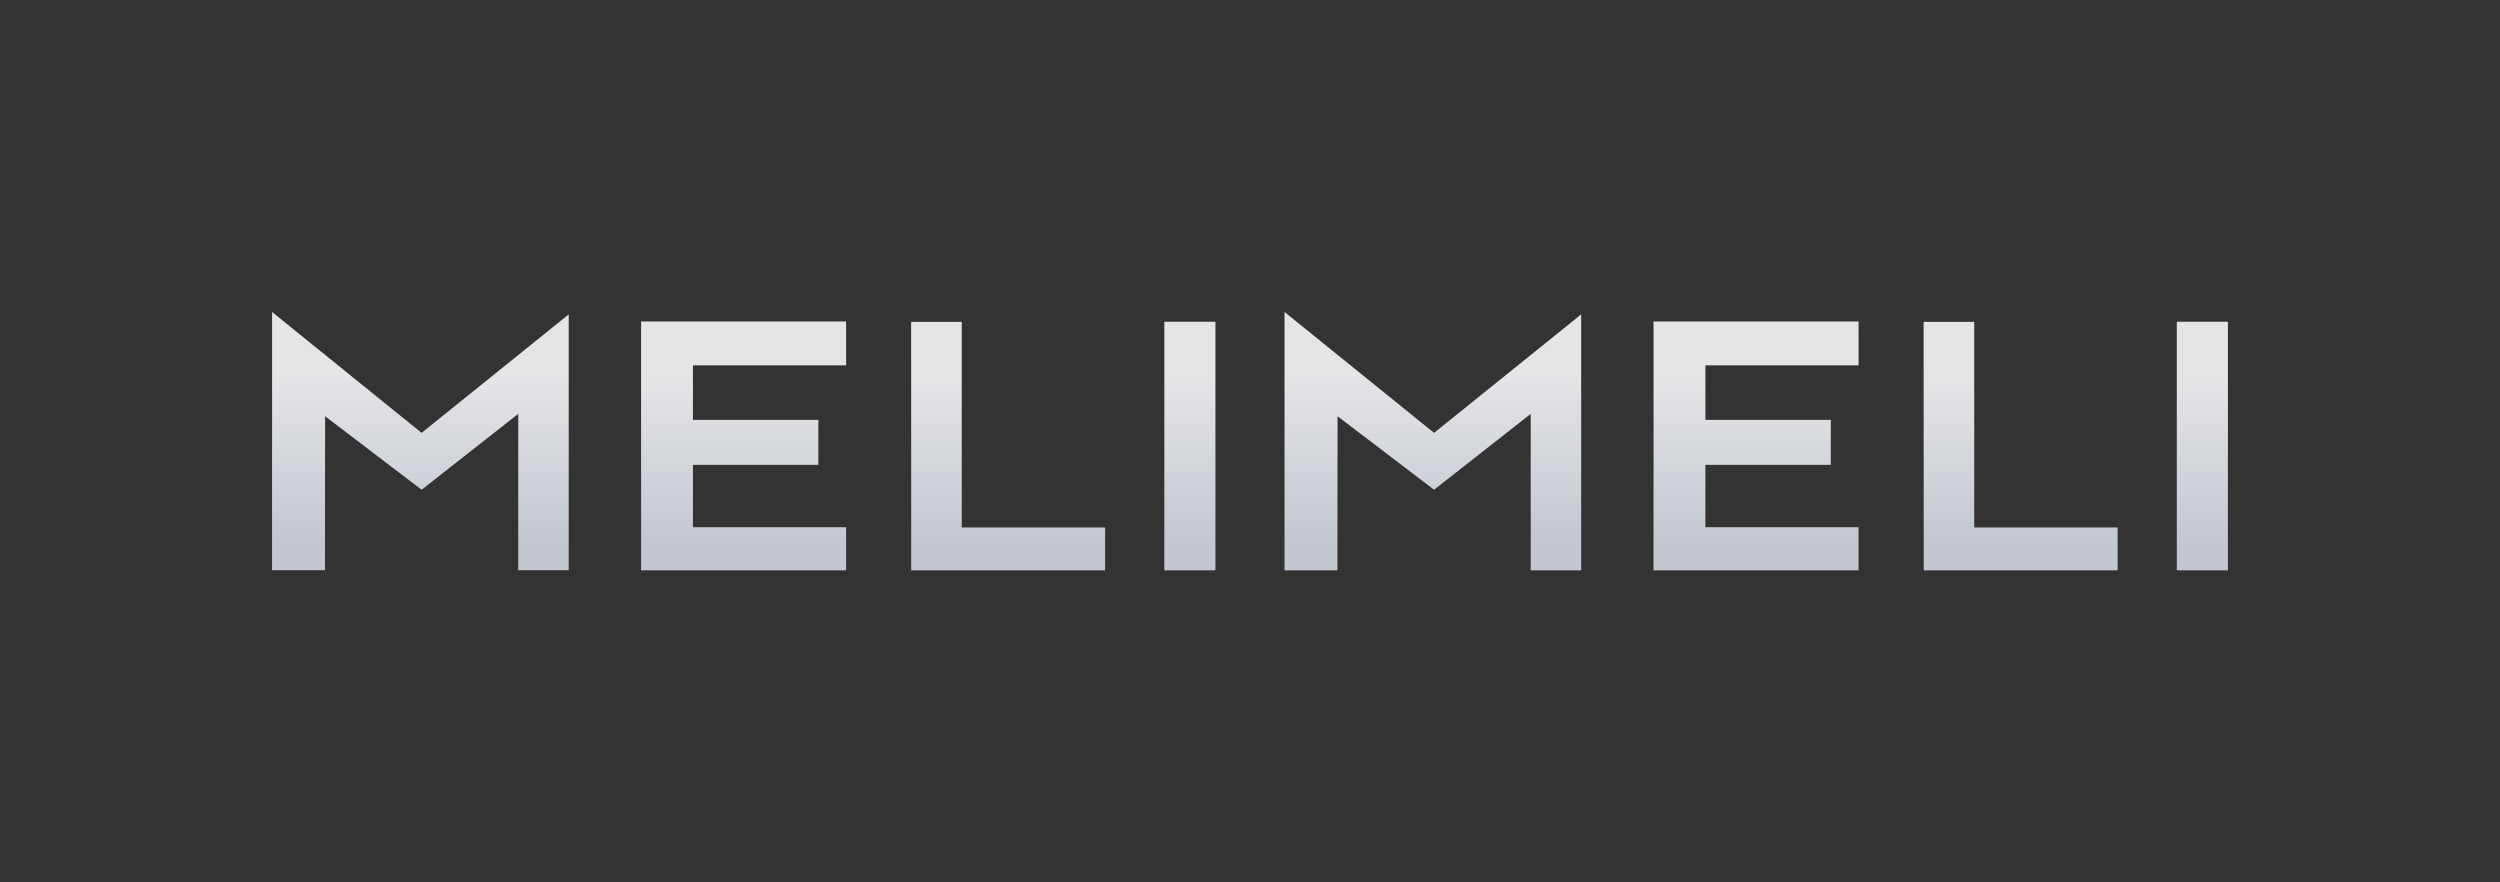<svg width="136" height="48" viewBox="0 0 136 48" fill="none" xmlns="http://www.w3.org/2000/svg">
<rect x="0" y="0" width="136" height="48" fill="#333333" stroke="none"/>
<g clip-path="url(#clip0_9712_60445)">
<path d="M17.677 31.019H14.801V16.973L22.935 23.548L30.938 17.102V31.019H28.192V22.516L22.935 26.642L17.687 22.645L17.677 31.019Z" fill="url(#paint0_linear_9712_60445)" fill-opacity="0.9"/>
<path d="M46.027 17.488H34.875V31.025H46.027V28.68H37.696V25.288H44.518V22.839H37.696V19.873H46.031L46.027 17.488Z" fill="url(#paint1_linear_9712_60445)" fill-opacity="0.9"/>
<path d="M49.566 17.508H52.319V28.695H60.118V31.026H49.57L49.566 17.508Z" fill="url(#paint2_linear_9712_60445)" fill-opacity="0.9"/>
<path d="M66.12 17.504H63.34V31.026H66.12V17.504Z" fill="url(#paint3_linear_9712_60445)" fill-opacity="0.9"/>
<path d="M72.755 31.026H69.879V16.973L78.013 23.548L86.016 17.102V31.026H83.27V22.516L78.013 26.642L72.765 22.645L72.755 31.026Z" fill="url(#paint4_linear_9712_60445)" fill-opacity="0.9"/>
<path d="M101.105 17.488H89.953V31.025H101.105V28.68H92.774V25.288H99.596V22.839H92.774V19.873H101.107L101.105 17.488Z" fill="url(#paint5_linear_9712_60445)" fill-opacity="0.9"/>
<path d="M104.645 17.508H107.398V28.695H115.198V31.026H104.65L104.645 17.508Z" fill="url(#paint6_linear_9712_60445)" fill-opacity="0.9"/>
<path d="M121.198 17.504H118.418V31.026H121.198V17.504Z" fill="url(#paint7_linear_9712_60445)" fill-opacity="0.9"/>
</g>
<defs>
<linearGradient id="paint0_linear_9712_60445" x1="22.869" y1="16.973" x2="22.869" y2="31.019" gradientUnits="userSpaceOnUse">
<stop offset="0.235" stop-color="#F8F9FB"/>
<stop offset="0.91" stop-color="#D2D7E1"/>
</linearGradient>
<linearGradient id="paint1_linear_9712_60445" x1="40.453" y1="17.488" x2="40.453" y2="31.025" gradientUnits="userSpaceOnUse">
<stop offset="0.235" stop-color="#F8F9FB"/>
<stop offset="0.91" stop-color="#D2D7E1"/>
</linearGradient>
<linearGradient id="paint2_linear_9712_60445" x1="54.843" y1="17.508" x2="54.843" y2="31.026" gradientUnits="userSpaceOnUse">
<stop offset="0.235" stop-color="#F8F9FB"/>
<stop offset="0.91" stop-color="#D2D7E1"/>
</linearGradient>
<linearGradient id="paint3_linear_9712_60445" x1="64.73" y1="17.504" x2="64.73" y2="31.026" gradientUnits="userSpaceOnUse">
<stop offset="0.235" stop-color="#F8F9FB"/>
<stop offset="0.91" stop-color="#D2D7E1"/>
</linearGradient>
<linearGradient id="paint4_linear_9712_60445" x1="77.948" y1="16.973" x2="77.948" y2="31.026" gradientUnits="userSpaceOnUse">
<stop offset="0.235" stop-color="#F8F9FB"/>
<stop offset="0.91" stop-color="#D2D7E1"/>
</linearGradient>
<linearGradient id="paint5_linear_9712_60445" x1="95.53" y1="17.488" x2="95.53" y2="31.025" gradientUnits="userSpaceOnUse">
<stop offset="0.235" stop-color="#F8F9FB"/>
<stop offset="0.91" stop-color="#D2D7E1"/>
</linearGradient>
<linearGradient id="paint6_linear_9712_60445" x1="109.921" y1="17.508" x2="109.921" y2="31.026" gradientUnits="userSpaceOnUse">
<stop offset="0.235" stop-color="#F8F9FB"/>
<stop offset="0.91" stop-color="#D2D7E1"/>
</linearGradient>
<linearGradient id="paint7_linear_9712_60445" x1="119.808" y1="17.504" x2="119.808" y2="31.026" gradientUnits="userSpaceOnUse">
<stop offset="0.235" stop-color="#F8F9FB"/>
<stop offset="0.91" stop-color="#D2D7E1"/>
</linearGradient>
<clipPath id="clip0_9712_60445">
<rect width="106.4" height="14.053" fill="white" transform="translate(14.801 16.973)"/>
</clipPath>
</defs>
</svg>
